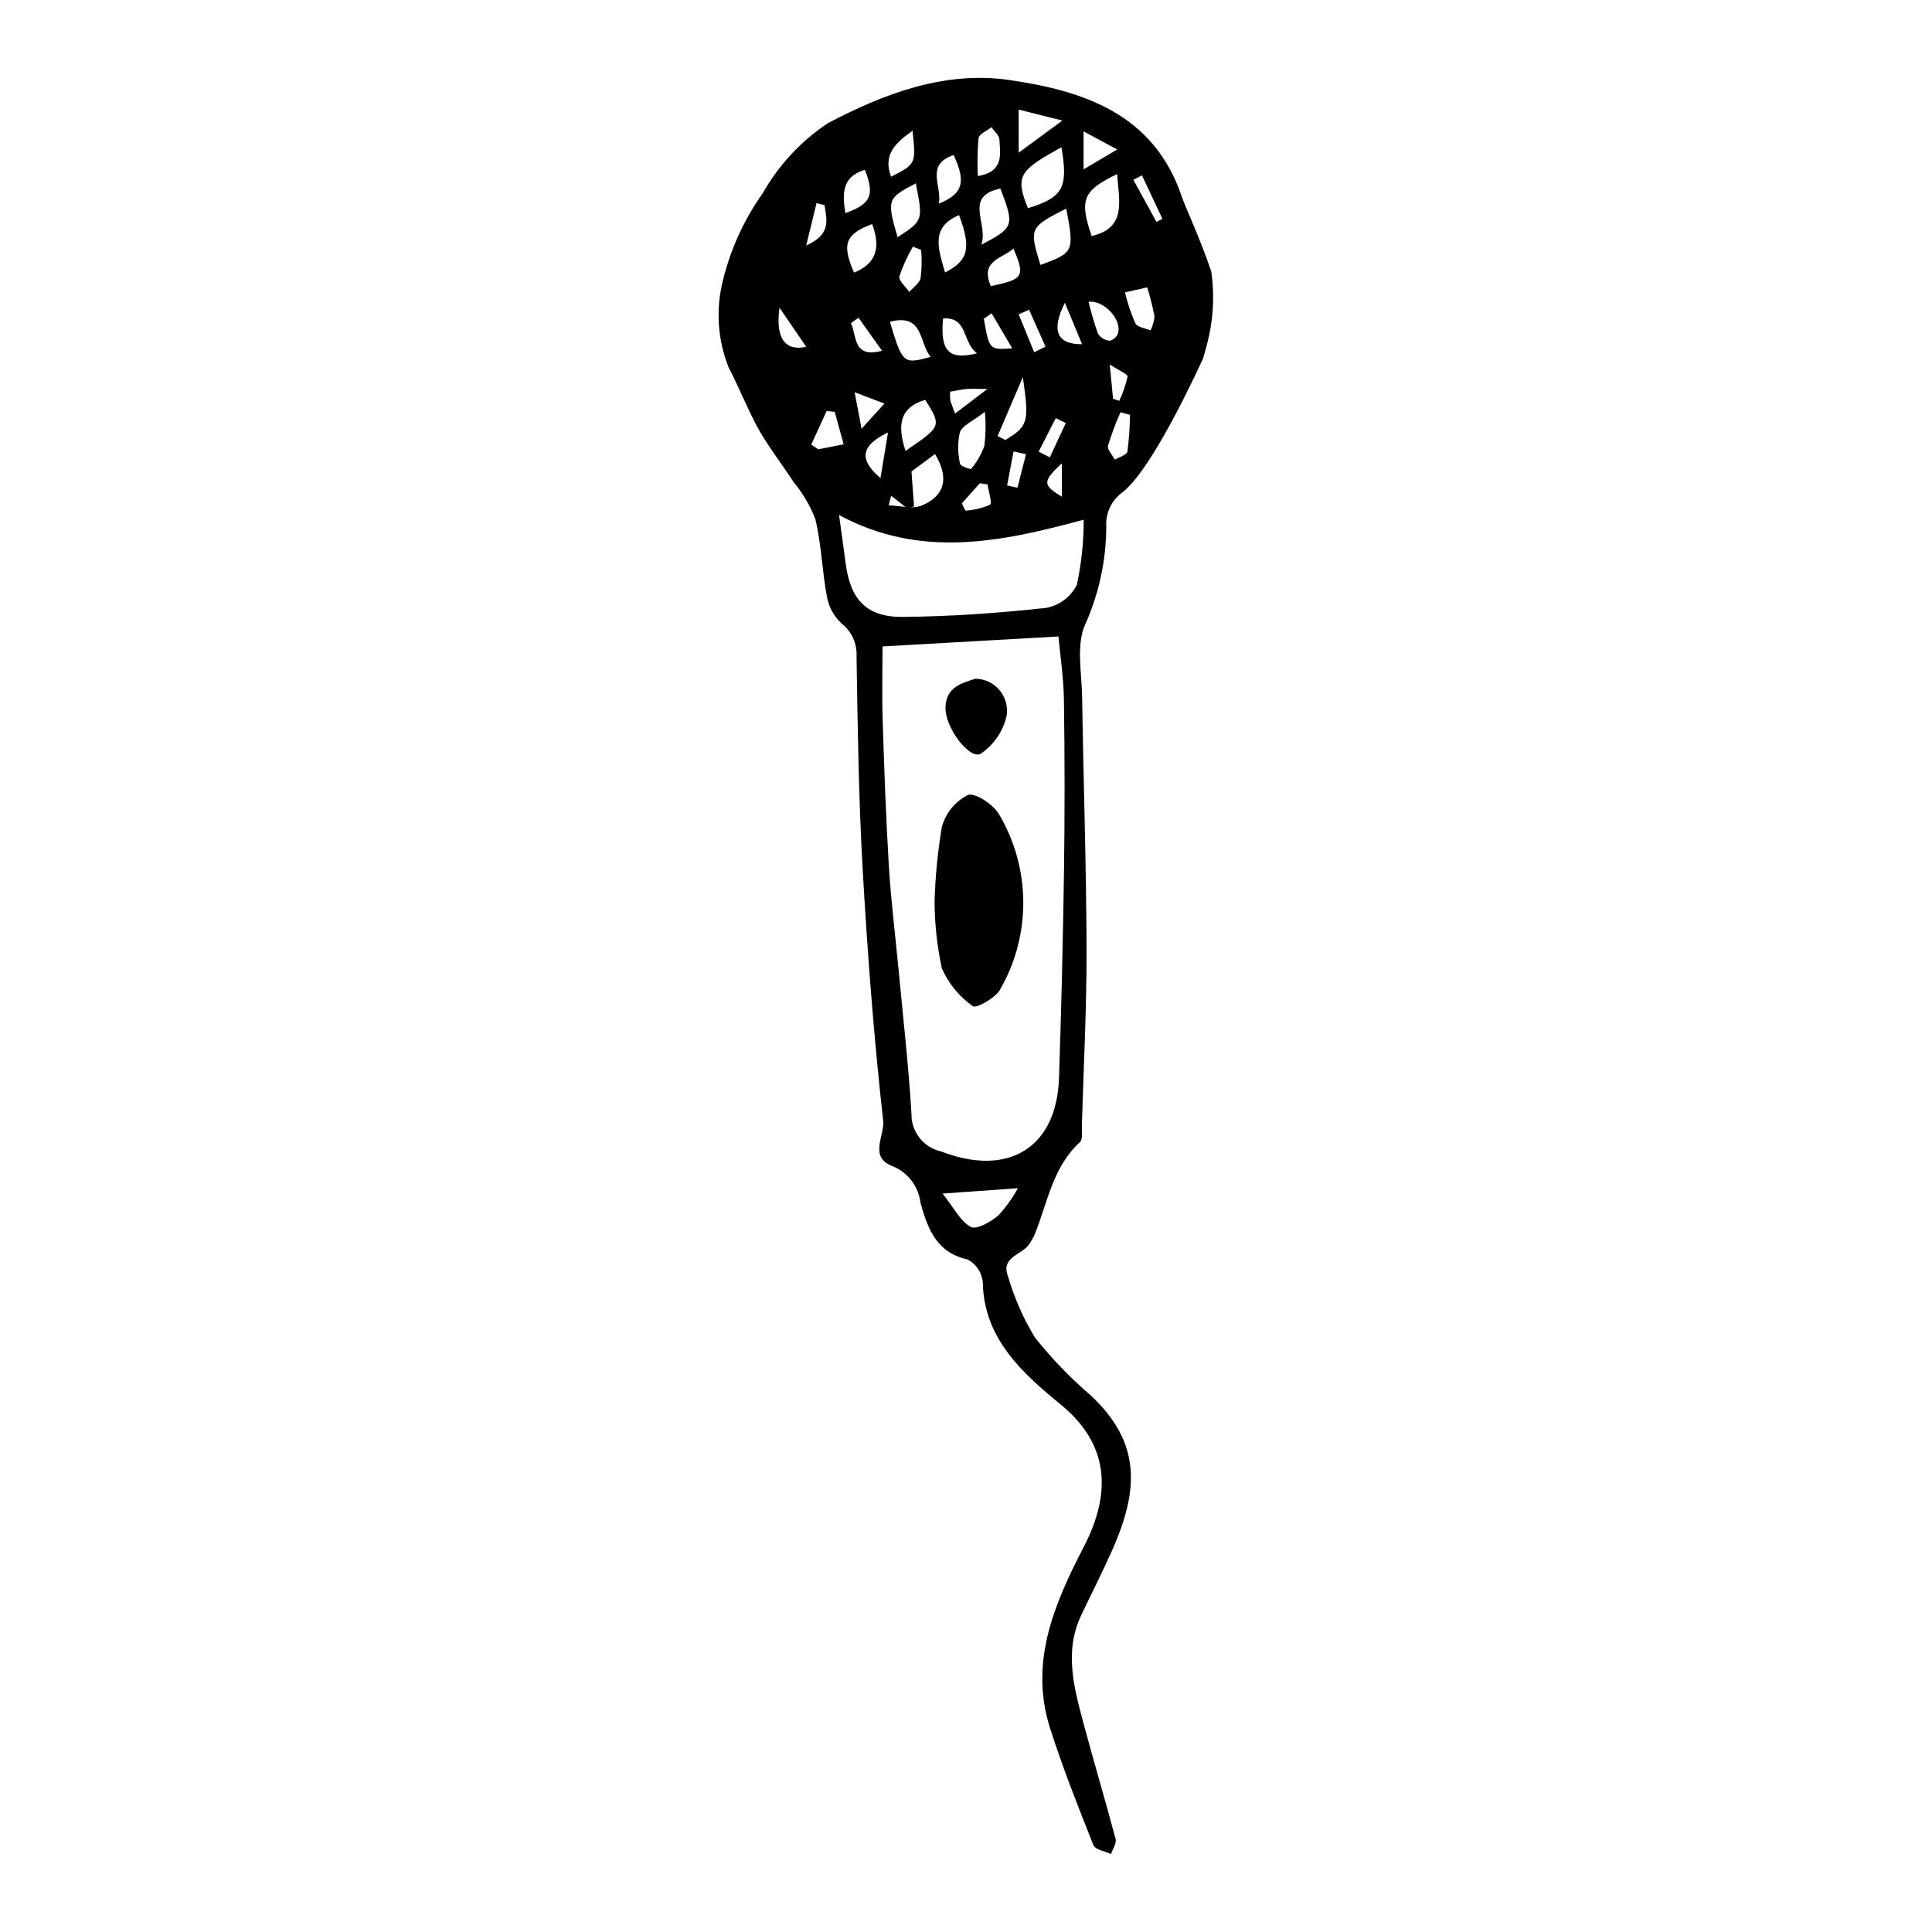 <?xml version="1.0" encoding="UTF-8"?>
<!-- Uploaded to: ICON Repo, www.svgrepo.com, Generator: ICON Repo Mixer Tools -->
<svg fill="#000000" width="800px" height="800px" version="1.1" viewBox="144 144 512 512" xmlns="http://www.w3.org/2000/svg">
 <g>
  <path d="m438.68 554.96c7.281-16.34 7.621-28.684-5.492-41.039v-0.004c-5.461-4.672-10.465-9.859-14.938-15.488-3.098-5.113-5.512-10.609-7.172-16.352-1.859-5.066 3.859-5.516 5.684-8.379 0.613-0.902 1.141-1.863 1.574-2.867 3.312-8.348 4.711-17.598 11.844-24.141 0.836-0.766 0.48-2.926 0.523-4.441 0.465-15.578 1.289-31.16 1.242-46.742-0.062-22.238-0.832-44.469-1.168-66.707-0.098-6.539-1.652-13.961 0.855-19.422l0.004-0.004c3.606-8.086 5.492-16.836 5.539-25.695-0.27-3.637 1.383-7.148 4.356-9.262 6.367-4.93 15.773-23.453 21.301-35.422 0.617-2.09 1.191-4.191 1.645-6.328h0.004c1.137-5.481 1.316-11.117 0.531-16.66-2.703-8.168-6.836-16.969-7.844-19.945-7.387-21.848-25.934-28.012-45.82-30.871-17.145-2.465-33.246 3.719-47.965 11.461h0.004c-7.137 4.754-13.051 11.121-17.27 18.586-4.879 6.867-8.426 14.59-10.457 22.766-2.027 7.727-1.531 15.902 1.414 23.324 2.527 4.844 4.586 9.977 7.106 14.855 2.832 5.481 6.773 10.379 10.145 15.59v0.004c2.438 2.938 4.383 6.25 5.762 9.812 1.605 6.715 1.777 13.758 3.066 20.566h0.004c0.484 2.695 1.82 5.164 3.816 7.035 2.731 2.102 4.234 5.422 4.019 8.855 0.301 18.766 0.555 37.547 1.621 56.277 1.27 22.281 2.969 44.559 5.438 66.73 0.426 3.828-3.891 9.648 2.481 11.98v0.004c4.051 1.645 6.883 5.363 7.398 9.703 1.891 6.781 4.176 13.211 12.527 15.043v-0.004c2.238 1.207 3.734 3.445 3.996 5.981 0.223 15.191 10.898 24.449 20.742 32.535 12.809 10.52 13.375 23.438 6.012 37.652-7.793 15.043-14.492 30.531-8.949 47.977 3.34 10.512 7.426 20.797 11.504 31.055 0.484 1.215 3.059 1.602 4.66 2.371 0.441-1.336 1.527-2.84 1.227-3.981-2.703-10.238-5.769-20.379-8.496-30.613-2.527-9.484-5.199-19.039-0.625-28.699 2.711-5.711 5.586-11.336 8.152-17.098zm-3.711-322.56c-0.98-2.762-1.809-5.574-2.484-8.426 4.273-0.473 9.082 5.027 7.715 8.586-0.309 0.801-1.609 1.824-2.316 1.727-1.203-0.168-2.269-0.859-2.914-1.887zm7.848 11.383c-0.496 2.215-1.23 4.371-2.191 6.426l-1.656-0.539-0.875-9.082c2.519 1.652 4.805 2.586 4.723 3.195zm-0.043 19.895c-0.156 0.887-2.168 1.441-3.328 2.148-0.652-1.25-2.066-2.688-1.812-3.711v0.004c0.914-3.027 2.023-5.992 3.32-8.875l2.504 0.695c-0.031 3.258-0.262 6.512-0.684 9.742zm3.852-73.211c1.809 3.84 3.617 7.676 5.422 11.516l-1.582 0.82c-2.035-3.719-4.07-7.438-6.106-11.156zm1.41 29.691-0.004 0.004c0.785 2.539 1.43 5.117 1.922 7.731-0.109 1.277-0.469 2.523-1.059 3.664-1.379-0.594-3.426-0.816-4.004-1.855-1.168-2.652-2.09-5.406-2.75-8.227 2.289-0.512 3.894-0.867 5.891-1.312zm-14.734-13.602c-3.293-9.621-2.356-12.039 6.75-16.422 0.449 7.019 2.672 14.227-6.754 16.426zm-2.144-27.746 8.91 4.801c-3.356 1.988-5.816 3.445-8.91 5.277zm-8.941 86.398-2.957-1.523 4.531-8.879 2.652 1.301c-1.41 3.039-2.82 6.074-4.231 9.105zm3.184 1.559v8.848c-5.144-3.074-5.156-4.019-0.004-8.84zm-14.969-6.172-2.059-1.027c2.031-4.742 4.062-9.488 6.688-15.617 1.754 11.926 1.406 12.988-4.629 16.645zm5.469 3.762c-0.754 2.965-1.508 5.926-2.262 8.891l-2.742-0.602 1.703-9.004zm-17.531-5.777c0.676-1.867 3.477-2.973 6.648-5.441h-0.004c0.27 2.984 0.227 5.988-0.133 8.965-0.789 2.25-1.984 4.332-3.527 6.144-0.145 0.199-2.832-0.723-2.914-1.316v0.004c-0.66-2.746-0.684-5.602-0.074-8.355zm-1.258-4.984c-0.57-1.547-1.008-2.512-1.27-3.519h-0.004c-0.09-0.754-0.098-1.516-0.027-2.273 1.43-0.246 2.832-0.566 4.254-0.707 1.184-0.117 2.387-0.023 5.606-0.023-3.711 2.824-5.953 4.535-8.562 6.523zm6.555 18.473 2.039 0.301c0.27 1.879 1.312 4.992 0.66 5.402h-0.004c-2.07 0.887-4.277 1.41-6.523 1.555l-0.945-1.938zm1.066-43.602 2.051-1.453c1.738 2.957 3.473 5.914 5.457 9.293-6.07 0.43-6.07 0.43-7.512-7.84zm9.227-1.18 2.758-1.188c1.453 3.258 2.902 6.512 4.356 9.77l-3.004 1.48c-1.375-3.352-2.746-6.703-4.117-10.059zm12.242-3.055c1.645 3.965 3.039 7.316 4.562 10.992-6.731 0.043-8.227-3.656-4.57-10.988zm-6.477-10.012c-3.004-9.773-2.91-9.973 6.844-14.949 2.16 11.402 2.031 11.691-6.852 14.953zm-3.316-15.039c-3.348-8.426-2.508-9.949 8.891-16.145 1.809 10.758 0.445 13.238-8.898 16.148zm-2.445-26.141 11.574 2.91c-4.492 3.305-7.629 5.609-11.574 8.512zm-7.387 46.789c-2.938-6.844 3.039-7.246 5.988-9.961 3.16 7.406 2.727 8.117-6 9.965zm-2.512-10.973c1.965-5.613-4.848-12.832 5.047-14.891 3.766 9.859 3.641 10.332-5.055 14.891zm-0.738-28.25c0.168-1.117 2.234-1.945 3.438-2.902 0.73 1.094 2.027 2.152 2.09 3.285 0.219 3.941 1.188 8.504-5.691 9.676h-0.012c-0.188-3.352-0.133-6.711 0.164-10.055zm-0.383 57.02c-7.598 1.926-9.836-0.73-9.02-9.227 6.633-0.512 5.016 6.336 9.012 9.227zm-17.395 31.336 6.242-4.641c3.93 6.508 2.426 11.141-3.453 13.621v0.004c-0.945 0.359-1.953 0.516-2.961 0.469l0.855-0.207zm8.902-52.762c-1.754-6.125-3.996-11.961 3.707-15.191 3.277 8.668 2.492 12.062-3.703 15.191zm2.277-31.105c3.34 7.133 2.473 10.273-3.91 12.867 0.879-4.606-3.715-10.363 3.914-12.871zm-12.754 78.391c-2.051-6.328-1.938-11.398 5.231-13.523 4.348 6.977 4.332 7.023-5.231 13.523zm-0.016 14.852c-1.48-0.133-3.008-0.387-4.445-0.422l0.652-2.535zm-4.121-49.066c9.047-2.359 7.656 5.641 10.805 9.293-7.254 2.016-7.481 1.816-10.805-9.293zm8.145-11.602c-0.289 1.379-1.961 2.473-3.012 3.691-0.938-1.391-2.883-3.023-2.621-4.129 0.914-2.738 2.113-5.371 3.578-7.859l2.191 0.852c0.207 2.477 0.16 4.973-0.137 7.445zm-6.113-10.805c-2.879-9.961-2.758-10.344 4.828-14.262 1.941 9.836 1.941 9.836-4.828 14.258zm3.977-28.23c0.898 8.82 0.898 8.82-5.695 12.191-2.305-6.047 1.43-9.125 5.695-12.191zm-6.512 79.957c-0.816 4.953-1.406 8.523-1.996 12.098-5.383-4.582-5.754-8.359 1.996-12.098zm-7.004-0.984c-0.746-3.906-1.195-6.273-1.844-9.664l7.902 3zm-2.836-27.973 2.027-1.434c2.078 2.918 4.152 5.836 6.231 8.754-7.867 2.055-6.602-3.938-8.258-7.324zm0.844-13.383c-3.32-7.547-2.336-10.219 4.789-12.875 2.106 5.727 1.578 10.262-4.789 12.871zm2.852-27.254c2.684 6.719 1.625 9.039-5.164 11.484-0.777-4.969-1.035-9.633 5.164-11.484zm-12.789 8.812 2.106 0.559c0.562 3.769 1.887 7.766-4.852 10.672 1.109-4.543 1.93-7.887 2.746-11.23zm-9.824 27.738 7.082 10.359c-5.496 1.199-8.238-2.098-7.082-10.359zm10.266 37.52-1.859-1.25c1.363-2.965 2.727-5.93 4.086-8.891l2.144 0.203c0.73 2.672 1.461 5.348 2.356 8.621zm7.254 30.191c-0.465-3.644-0.988-7.277-1.742-12.773 21.453 11.57 42.613 7.266 64.832 1.238h0.004c0.016 5.801-0.59 11.586-1.809 17.258-1.602 3.199-4.613 5.461-8.129 6.109-12.609 1.383-25.316 2.281-38 2.394-9.633 0.094-13.926-4.637-15.152-14.227zm17.457 145.94c-0.77-12.789-2.231-25.539-3.43-38.301-0.855-9.078-2-18.137-2.555-27.23-0.789-12.961-1.238-25.945-1.656-38.926-0.207-6.613-0.031-13.238-0.031-19.434 16.23-0.918 31.004-1.758 46.617-2.641 0.445 4.894 1.363 10.84 1.453 16.793 0.227 14.867 0.234 29.738 0.031 44.613-0.266 18.527-0.711 37.051-1.332 55.574-0.598 18.645-13.59 26.367-31.277 19.477-4.637-1.023-7.91-5.176-7.816-9.926zm23.016 26.898c-1.984 1.715-5.762 3.859-7.285 3.051-2.754-1.461-4.418-4.981-7.492-8.836 8.336-0.598 14.273-1.023 19.957-1.43-1.418 2.609-3.156 5.031-5.176 7.215z"/>
  <path d="m391.67 382.98c0.18-6.66 0.828-13.301 1.941-19.871 1.012-3.637 3.496-6.688 6.852-8.414 1.785-0.758 6.535 2.336 8.145 4.856 4.25 7.078 6.519 15.172 6.57 23.43 0.047 8.258-2.121 16.379-6.285 23.508-1.41 2.16-6.238 4.809-7.035 4.172v0.004c-3.637-2.523-6.496-6.012-8.266-10.066-1.246-5.793-1.891-11.695-1.922-17.617z"/>
  <path d="m402.46 323.87c2.523 0.02 4.91 1.16 6.504 3.117s2.234 4.519 1.746 6.996c-0.984 3.965-3.391 7.43-6.762 9.738-2.922 1.789-9.434-6.805-9.383-12.07 0.051-5.707 4.492-6.621 7.894-7.781z"/>
 </g>
</svg>